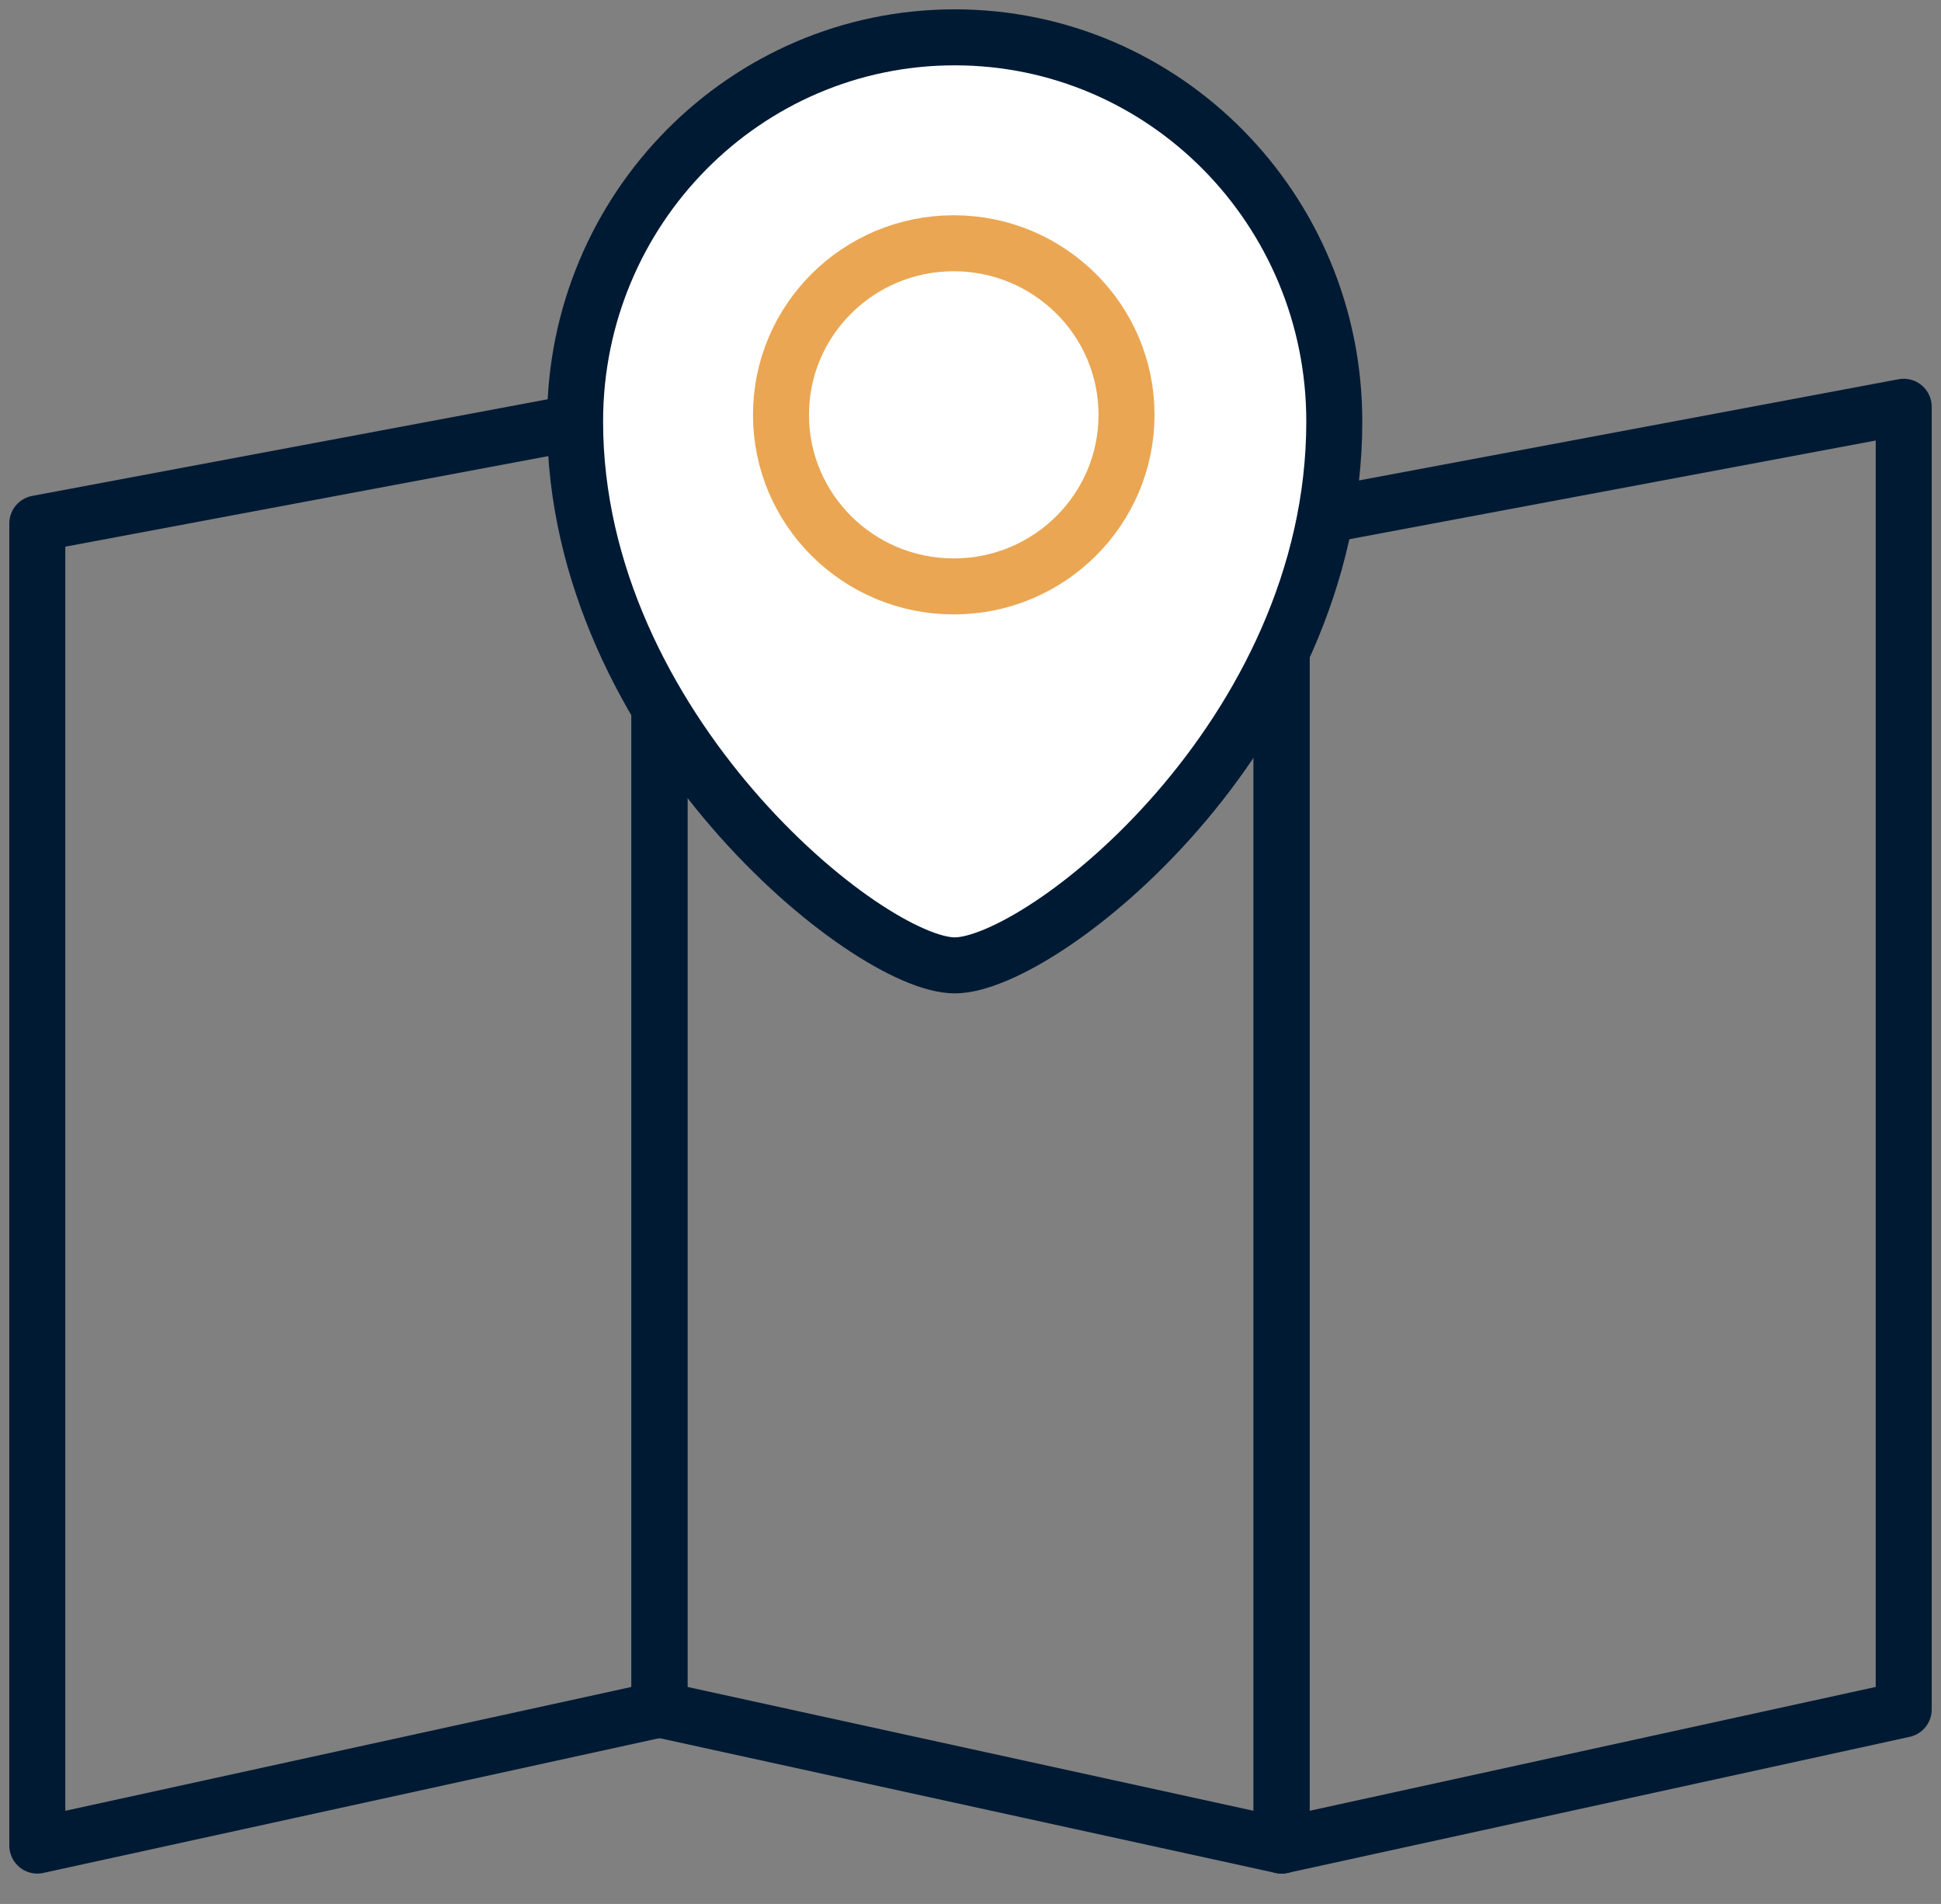 <svg width="52" height="51" viewBox="0 0 52 51" fill="none" xmlns="http://www.w3.org/2000/svg">
<rect x="0" y="0" width="52" height="51" fill="#808080" stroke="none"/>
<path d="M1 49.437V14.021L17.667 10.896V45.791L1 49.437Z" stroke="#001A34" stroke-width="1.5" stroke-linecap="round" stroke-linejoin="round"/>
<path d="M34.334 49.437V14.021L17.667 10.896V45.791L34.334 49.437Z" stroke="#001A34" stroke-width="1.5" stroke-linecap="round" stroke-linejoin="round"/>
<path d="M34.334 49.437V14.021L51.001 10.896V45.791L34.334 49.437Z" stroke="#001A34" stroke-width="1.5" stroke-linecap="round" stroke-linejoin="round"/>
<path fill-rule="evenodd" clip-rule="evenodd" d="M15.407 11.29C15.407 19.515 23.252 25.859 25.577 25.859C27.901 25.859 35.746 19.725 35.746 11.29C35.746 5.607 31.193 1 25.577 1C19.96 1 15.407 5.607 15.407 11.29Z" fill="white" stroke="#001A34" stroke-width="1.5"/>
<path fill-rule="evenodd" clip-rule="evenodd" d="M20.923 11.112C20.923 8.573 22.995 6.516 25.551 6.516C28.107 6.516 30.18 8.573 30.18 11.112C30.18 13.651 28.107 15.708 25.551 15.708C22.995 15.708 20.923 13.651 20.923 11.112Z" stroke="#EAA653" fill="" stroke-width="1.5"/>
</svg>
